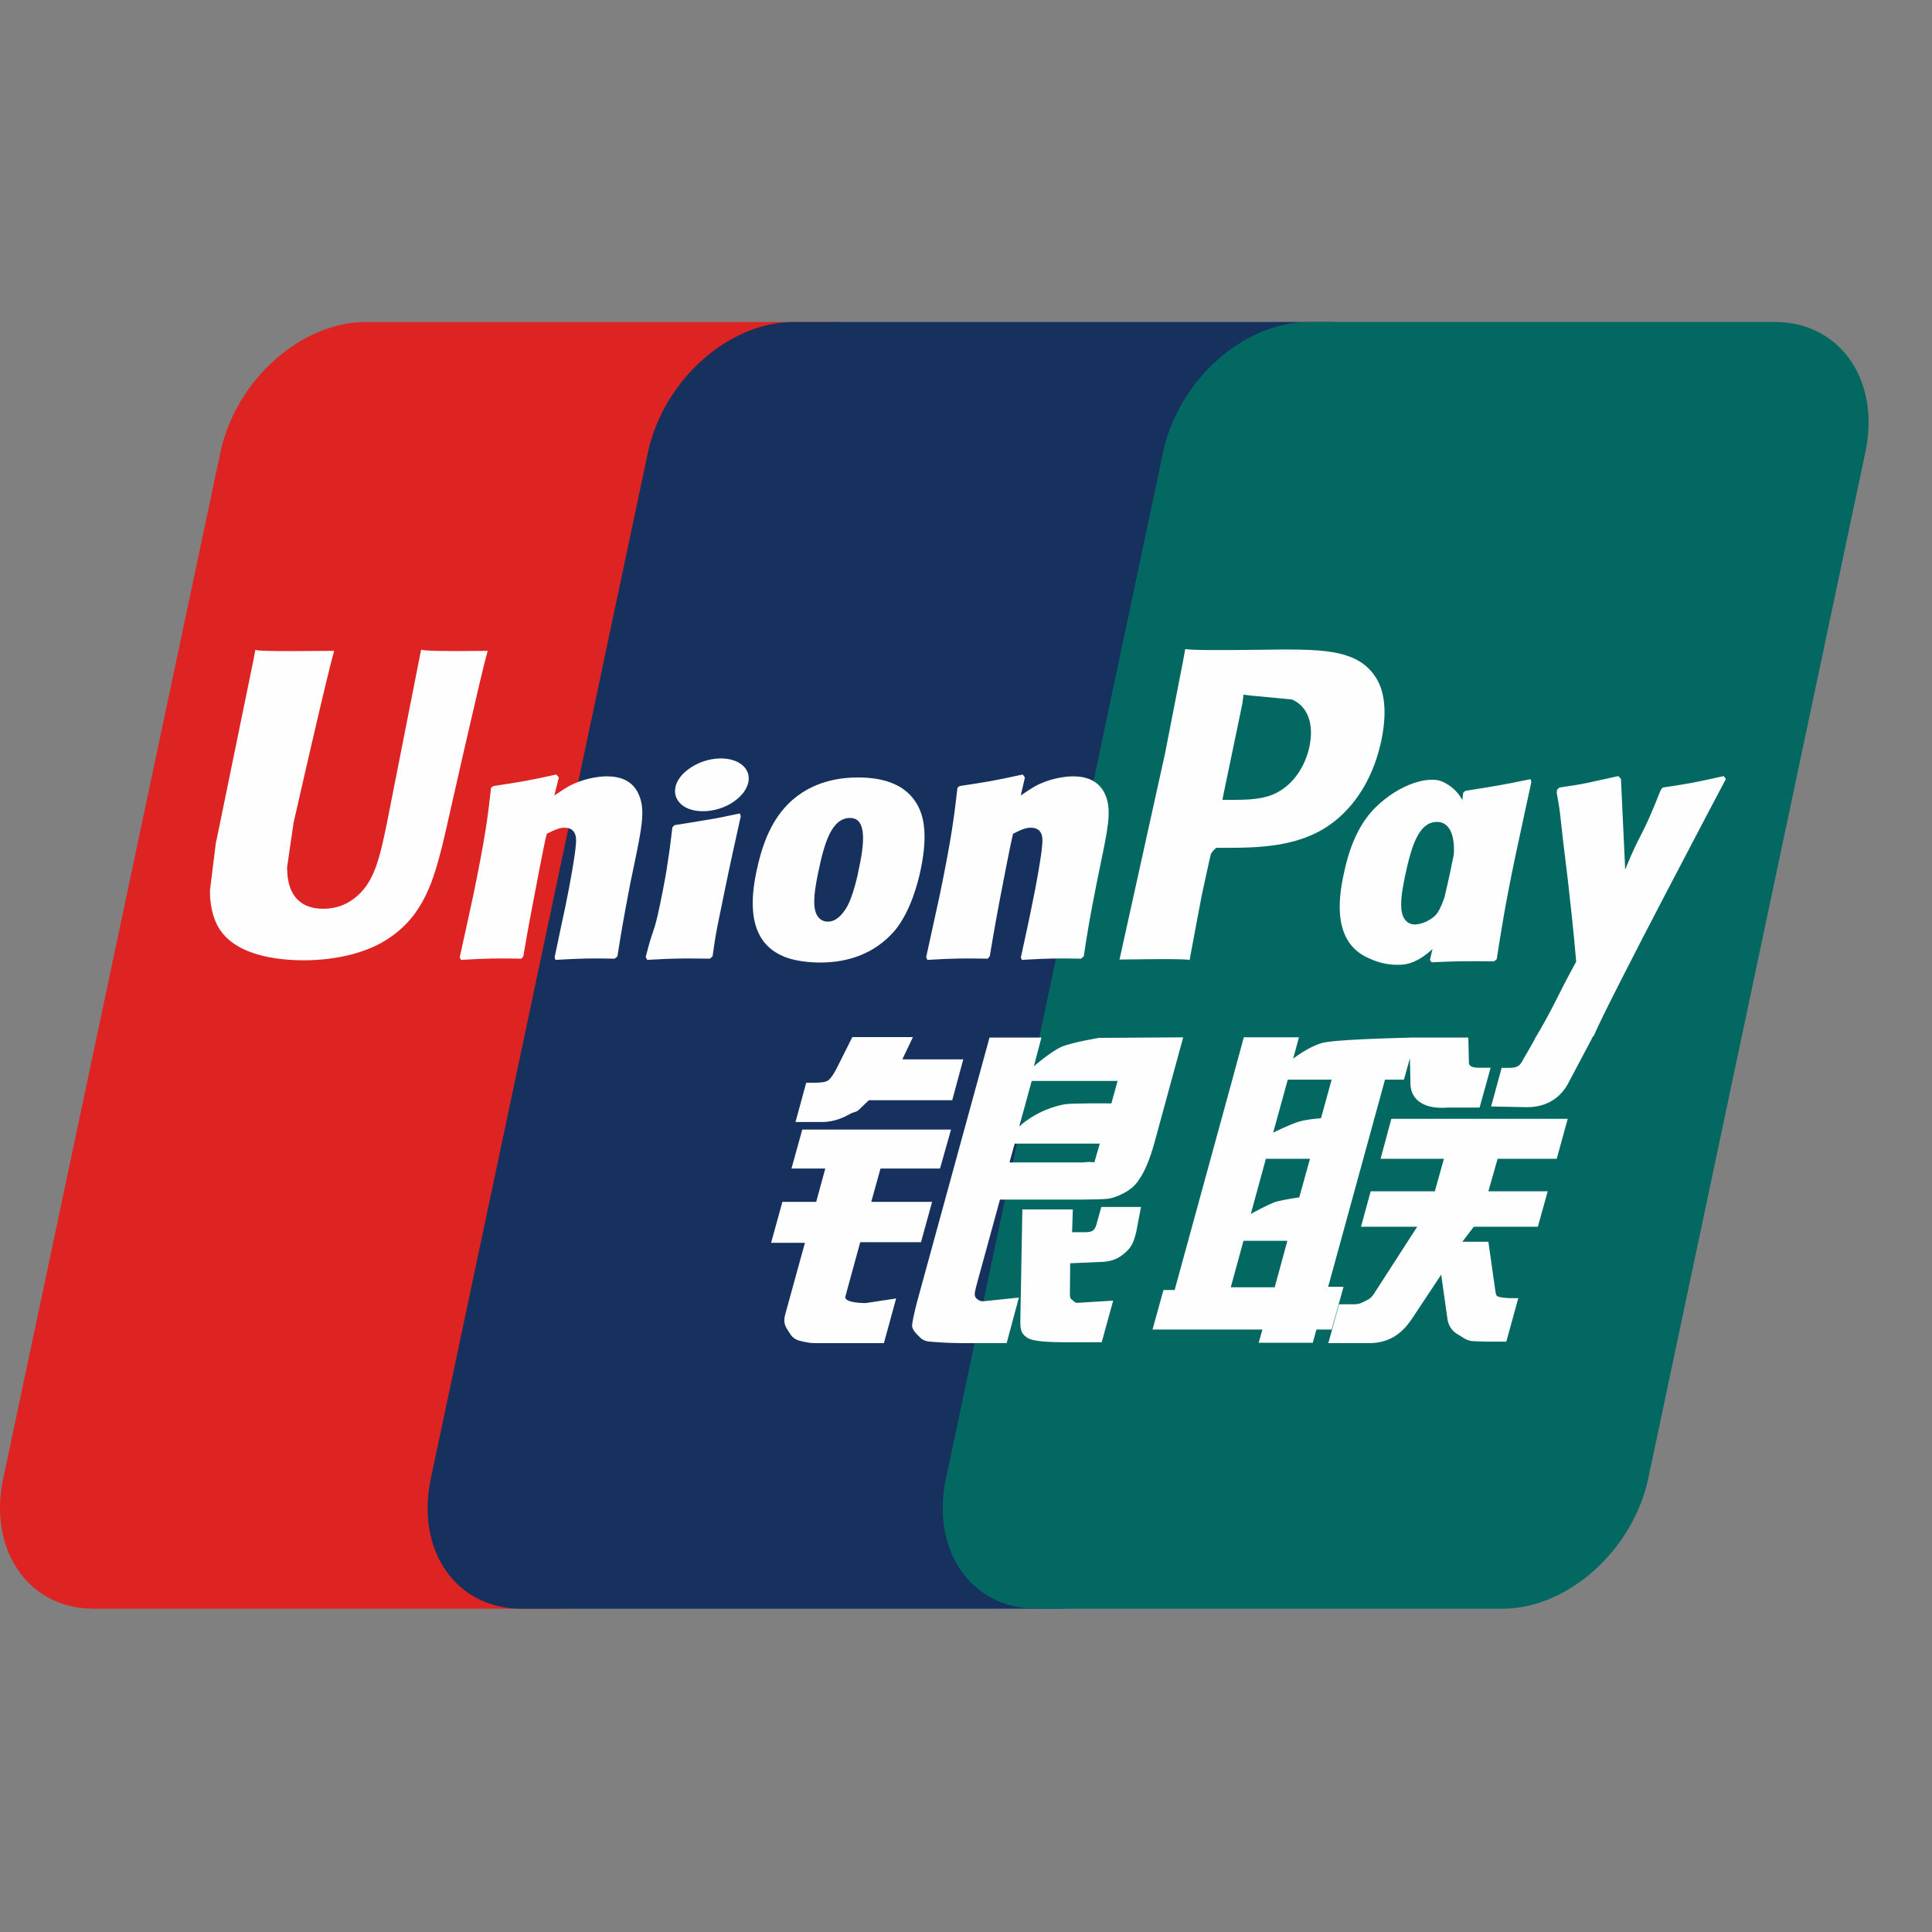 <svg width="24" height="24" viewBox="0 0 24 24" fill="none" xmlns="http://www.w3.org/2000/svg">
<rect x="0" y="0" width="24" height="24" fill="#808080" stroke="none"/>
<g clip-path="url(#clip0_1925_64639)">
<path d="M4.546 4H10.34C11.148 4 11.651 4.726 11.463 5.619L8.765 18.367C8.575 19.258 7.765 19.984 6.956 19.984H1.163C0.355 19.984 -0.149 19.258 0.04 18.367L2.738 5.619C2.927 4.726 3.736 4 4.546 4" fill="#DD2423"/>
<path d="M9.858 4H16.52C17.329 4 16.964 4.726 16.774 5.619L14.077 18.367C13.888 19.258 13.947 19.984 13.136 19.984H6.474C5.664 19.984 5.162 19.258 5.352 18.367L8.049 5.619C8.241 4.726 9.048 4 9.858 4" fill="#16315E"/>
<path d="M16.256 4H22.05C22.86 4 23.363 4.726 23.172 5.619L20.475 18.367C20.285 19.258 19.475 19.984 18.665 19.984H12.874C12.064 19.984 11.561 19.258 11.751 18.367L14.448 5.619C14.637 4.726 15.446 4 16.256 4" fill="#036862"/>
<path d="M6.059 8.085C5.463 8.092 5.287 8.085 5.231 8.071C5.209 8.184 4.807 10.226 4.806 10.227C4.72 10.64 4.657 10.935 4.443 11.125C4.321 11.235 4.18 11.289 4.015 11.289C3.751 11.289 3.597 11.144 3.571 10.87L3.566 10.776C3.566 10.776 3.647 10.223 3.647 10.22C3.647 10.22 4.069 8.359 4.144 8.113C4.148 8.099 4.149 8.092 4.15 8.085C3.329 8.093 3.183 8.085 3.173 8.071C3.168 8.091 3.147 8.206 3.147 8.206L2.717 10.303L2.68 10.481L2.608 11.063C2.608 11.235 2.639 11.376 2.7 11.495C2.896 11.873 3.456 11.929 3.773 11.929C4.181 11.929 4.564 11.834 4.823 11.66C5.272 11.368 5.389 10.911 5.494 10.505L5.543 10.297C5.543 10.297 5.977 8.365 6.051 8.113C6.054 8.099 6.055 8.092 6.059 8.085V8.085ZM7.538 9.644C7.433 9.644 7.242 9.672 7.07 9.765C7.007 9.8 6.948 9.841 6.886 9.882L6.942 9.658L6.911 9.621C6.547 9.702 6.465 9.713 6.128 9.765L6.1 9.786C6.061 10.143 6.026 10.411 5.881 11.113C5.826 11.372 5.768 11.633 5.711 11.891L5.726 11.924C6.072 11.904 6.176 11.904 6.477 11.909L6.501 11.88C6.539 11.665 6.544 11.615 6.628 11.179C6.668 10.973 6.751 10.519 6.792 10.358C6.867 10.32 6.941 10.282 7.011 10.282C7.179 10.282 7.159 10.444 7.152 10.508C7.145 10.616 7.084 10.969 7.021 11.272L6.979 11.467C6.95 11.612 6.918 11.752 6.889 11.895L6.901 11.924C7.242 11.904 7.345 11.904 7.636 11.909L7.67 11.88C7.723 11.544 7.738 11.455 7.831 10.966L7.878 10.741C7.969 10.301 8.015 10.079 7.946 9.897C7.873 9.693 7.699 9.644 7.538 9.644V9.644ZM9.19 10.105C9.009 10.143 8.894 10.168 8.779 10.185C8.665 10.205 8.555 10.223 8.38 10.25L8.366 10.264L8.353 10.275C8.335 10.418 8.322 10.542 8.298 10.688C8.278 10.838 8.246 11.009 8.195 11.255C8.155 11.444 8.135 11.509 8.112 11.575C8.09 11.642 8.066 11.706 8.021 11.891L8.032 11.908L8.04 11.924C8.204 11.915 8.311 11.909 8.421 11.908C8.53 11.904 8.644 11.908 8.82 11.909L8.835 11.895L8.852 11.88C8.877 11.713 8.881 11.668 8.897 11.587C8.912 11.499 8.939 11.379 9.004 11.056C9.034 10.904 9.069 10.752 9.101 10.598C9.134 10.444 9.169 10.292 9.202 10.14L9.197 10.121L9.19 10.105ZM9.194 9.484C9.03 9.377 8.741 9.411 8.547 9.559C8.353 9.703 8.331 9.908 8.495 10.017C8.657 10.12 8.946 10.089 9.139 9.941C9.332 9.793 9.356 9.59 9.194 9.484V9.484ZM10.188 11.957C10.521 11.957 10.861 11.857 11.118 11.557C11.316 11.314 11.406 10.953 11.437 10.804C11.54 10.311 11.46 10.081 11.36 9.941C11.209 9.727 10.941 9.658 10.662 9.658C10.495 9.658 10.097 9.677 9.786 9.992C9.562 10.22 9.459 10.529 9.397 10.825C9.334 11.127 9.262 11.671 9.716 11.873C9.856 11.939 10.058 11.957 10.188 11.957V11.957ZM10.162 10.848C10.239 10.475 10.329 10.161 10.56 10.161C10.741 10.161 10.755 10.394 10.674 10.769C10.66 10.852 10.594 11.161 10.504 11.293C10.442 11.39 10.368 11.449 10.286 11.449C10.262 11.449 10.117 11.449 10.115 11.213C10.114 11.096 10.136 10.977 10.162 10.848ZM12.269 11.909L12.295 11.88C12.332 11.665 12.338 11.615 12.419 11.18C12.46 10.973 12.545 10.519 12.584 10.358C12.659 10.319 12.732 10.282 12.805 10.282C12.972 10.282 12.952 10.443 12.945 10.508C12.939 10.616 12.878 10.969 12.814 11.272L12.774 11.467C12.744 11.612 12.711 11.752 12.681 11.895L12.694 11.924C13.036 11.904 13.135 11.904 13.428 11.909L13.463 11.88C13.514 11.544 13.528 11.454 13.624 10.966L13.67 10.741C13.761 10.301 13.808 10.079 13.74 9.897C13.665 9.693 13.489 9.644 13.331 9.644C13.226 9.644 13.033 9.672 12.862 9.765C12.801 9.8 12.74 9.841 12.68 9.882L12.732 9.658L12.704 9.621C12.339 9.702 12.256 9.713 11.919 9.765L11.894 9.786C11.853 10.143 11.82 10.411 11.675 11.113C11.619 11.372 11.562 11.633 11.505 11.891L11.52 11.924C11.866 11.904 11.969 11.904 12.269 11.909V11.909ZM14.778 11.924C14.799 11.809 14.927 11.125 14.928 11.125C14.928 11.125 15.036 10.623 15.043 10.605C15.043 10.605 15.077 10.553 15.111 10.532H15.162C15.636 10.532 16.172 10.532 16.591 10.192C16.877 9.959 17.072 9.615 17.16 9.196C17.182 9.094 17.199 8.971 17.199 8.849C17.199 8.689 17.169 8.531 17.085 8.407C16.871 8.077 16.445 8.071 15.953 8.068C15.951 8.068 15.71 8.071 15.71 8.071C15.08 8.079 14.827 8.077 14.723 8.063C14.715 8.114 14.698 8.203 14.698 8.203C14.698 8.203 14.473 9.355 14.473 9.357C14.473 9.357 13.932 11.804 13.907 11.92C14.457 11.912 14.683 11.912 14.778 11.924V11.924ZM15.196 9.879C15.196 9.879 15.436 8.73 15.434 8.734L15.442 8.675L15.446 8.63L15.542 8.641C15.542 8.641 16.036 8.688 16.048 8.689C16.243 8.772 16.324 8.987 16.268 9.267C16.216 9.522 16.066 9.737 15.872 9.841C15.713 9.929 15.517 9.936 15.316 9.936H15.186L15.196 9.879ZM16.69 10.869C16.626 11.167 16.553 11.71 17.005 11.904C17.149 11.971 17.278 11.991 17.409 11.984C17.548 11.976 17.676 11.899 17.795 11.789C17.785 11.835 17.774 11.88 17.763 11.925L17.784 11.954C18.108 11.939 18.209 11.939 18.561 11.942L18.593 11.915C18.645 11.583 18.693 11.26 18.827 10.623C18.892 10.318 18.957 10.017 19.023 9.713L19.013 9.679C18.65 9.754 18.552 9.769 18.203 9.824L18.176 9.848C18.173 9.879 18.169 9.908 18.166 9.938C18.111 9.841 18.032 9.759 17.911 9.707C17.755 9.64 17.39 9.727 17.076 10.041C16.856 10.266 16.75 10.574 16.69 10.869V10.869ZM17.453 10.887C17.531 10.521 17.62 10.21 17.852 10.21C17.998 10.21 18.075 10.359 18.06 10.613C18.047 10.676 18.034 10.743 18.018 10.818C17.995 10.927 17.97 11.035 17.945 11.143C17.92 11.217 17.891 11.287 17.86 11.334C17.8 11.427 17.658 11.484 17.577 11.484C17.553 11.484 17.41 11.484 17.406 11.252C17.404 11.137 17.426 11.018 17.453 10.887ZM21.44 9.676L21.412 9.641C21.052 9.721 20.987 9.734 20.656 9.783L20.632 9.81C20.631 9.814 20.63 9.821 20.628 9.827L20.627 9.821C20.381 10.446 20.388 10.311 20.188 10.803C20.187 10.78 20.187 10.767 20.186 10.743L20.136 9.676L20.104 9.641C19.727 9.721 19.718 9.734 19.371 9.783L19.343 9.81C19.34 9.823 19.34 9.837 19.337 9.852L19.34 9.857C19.383 10.102 19.373 10.048 19.416 10.434C19.437 10.623 19.464 10.814 19.484 11.001C19.518 11.314 19.538 11.468 19.58 11.946C19.345 12.373 19.289 12.535 19.063 12.909L19.064 12.913L18.905 13.191C18.887 13.22 18.87 13.24 18.847 13.248C18.822 13.262 18.789 13.265 18.743 13.265H18.654L18.523 13.745L18.973 13.754C19.238 13.752 19.404 13.616 19.493 13.434L19.776 12.9H19.771L19.801 12.862C19.992 12.411 21.44 9.676 21.44 9.676V9.676ZM16.69 15.985H16.499L17.205 13.412H17.44L17.514 13.147L17.521 13.442C17.513 13.624 17.643 13.786 17.985 13.759H18.38L18.517 13.264H18.368C18.282 13.264 18.242 13.24 18.247 13.189L18.24 12.889H17.508V12.89C17.271 12.896 16.564 12.915 16.42 12.957C16.247 13.007 16.064 13.151 16.064 13.151L16.136 12.886H15.451L15.308 13.412L14.592 16.025H14.453L14.317 16.516H15.682L15.636 16.68H16.308L16.353 16.516H16.542L16.69 15.985ZM16.13 13.935C16.02 13.969 15.816 14.07 15.816 14.07L15.997 13.412H16.542L16.41 13.891C16.41 13.891 16.242 13.902 16.13 13.935ZM16.14 14.874C16.14 14.874 15.969 14.898 15.857 14.926C15.746 14.963 15.538 15.08 15.538 15.08L15.725 14.395H16.273L16.14 14.874ZM15.835 15.991H15.289L15.447 15.414H15.992L15.835 15.991ZM17.15 14.395H17.937L17.824 14.799H17.027L16.907 15.239H17.605L17.076 16.059C17.039 16.119 17.006 16.14 16.969 16.157C16.932 16.178 16.884 16.202 16.828 16.202H16.634L16.501 16.685H17.007C17.27 16.685 17.426 16.553 17.541 16.38L17.903 15.834L17.981 16.388C17.997 16.492 18.065 16.553 18.111 16.577C18.162 16.605 18.214 16.653 18.288 16.66C18.368 16.663 18.425 16.666 18.463 16.666H18.712L18.861 16.126H18.763C18.707 16.126 18.61 16.116 18.593 16.096C18.577 16.073 18.577 16.036 18.568 15.981L18.489 15.425H18.166L18.308 15.239H19.104L19.226 14.799H18.489L18.604 14.395H19.338L19.475 13.898H17.284L17.15 14.395ZM10.502 16.104L10.686 15.431H11.441L11.579 14.93H10.823L10.938 14.516H11.677L11.814 14.032H9.966L9.832 14.516H10.252L10.139 14.93H9.719L9.579 15.439H9.999L9.754 16.329C9.721 16.447 9.769 16.492 9.8 16.547C9.832 16.6 9.864 16.636 9.935 16.656C10.009 16.674 10.06 16.685 10.129 16.685H10.98L11.132 16.13L10.755 16.187C10.682 16.187 10.48 16.178 10.502 16.104V16.104ZM10.588 12.883L10.397 13.264C10.356 13.347 10.319 13.398 10.286 13.422C10.257 13.442 10.199 13.45 10.115 13.45H10.015L9.882 13.938H10.213C10.373 13.938 10.495 13.873 10.554 13.841C10.617 13.804 10.633 13.825 10.682 13.774L10.794 13.667H11.829L11.966 13.16H11.209L11.341 12.883H10.588ZM12.117 16.113C12.099 16.085 12.112 16.036 12.139 15.934L12.422 14.902H13.429C13.576 14.9 13.681 14.898 13.75 14.893C13.824 14.884 13.905 14.855 13.993 14.803C14.083 14.748 14.129 14.691 14.169 14.624C14.212 14.558 14.282 14.414 14.342 14.191L14.698 12.886L13.653 12.893C13.653 12.893 13.332 12.945 13.19 13.002C13.047 13.067 12.843 13.246 12.843 13.246L12.937 12.889H12.292L11.388 16.187C11.356 16.316 11.335 16.408 11.33 16.464C11.328 16.524 11.399 16.584 11.445 16.629C11.499 16.674 11.579 16.666 11.655 16.674C11.736 16.68 11.851 16.685 12.009 16.685H12.505L12.657 16.119L12.213 16.165C12.166 16.165 12.131 16.137 12.117 16.113ZM12.605 14.206H13.662L13.595 14.438C13.585 14.443 13.563 14.426 13.455 14.44H12.54L12.605 14.206ZM12.816 13.428H13.883L13.806 13.707C13.806 13.707 13.304 13.702 13.223 13.718C12.869 13.786 12.662 13.994 12.662 13.994L12.816 13.428ZM13.619 15.215C13.61 15.249 13.596 15.27 13.577 15.286C13.555 15.302 13.52 15.307 13.469 15.307H13.318L13.327 15.024H12.7L12.675 16.405C12.674 16.505 12.682 16.563 12.749 16.609C12.815 16.666 13.019 16.674 13.294 16.674H13.686L13.828 16.157L13.486 16.178L13.373 16.185C13.357 16.178 13.342 16.171 13.326 16.153C13.311 16.137 13.287 16.147 13.291 16.047L13.294 15.693L13.652 15.677C13.846 15.677 13.929 15.607 13.999 15.541C14.066 15.478 14.089 15.405 14.114 15.307L14.174 14.993H13.681L13.619 15.215Z" fill="#FEFEFE"/>
</g>
<defs>
<clipPath id="clip0_1925_64639">
<rect width="24" height="16" fill="white" transform="translate(0 4)"/>
</clipPath>
</defs>
</svg>
